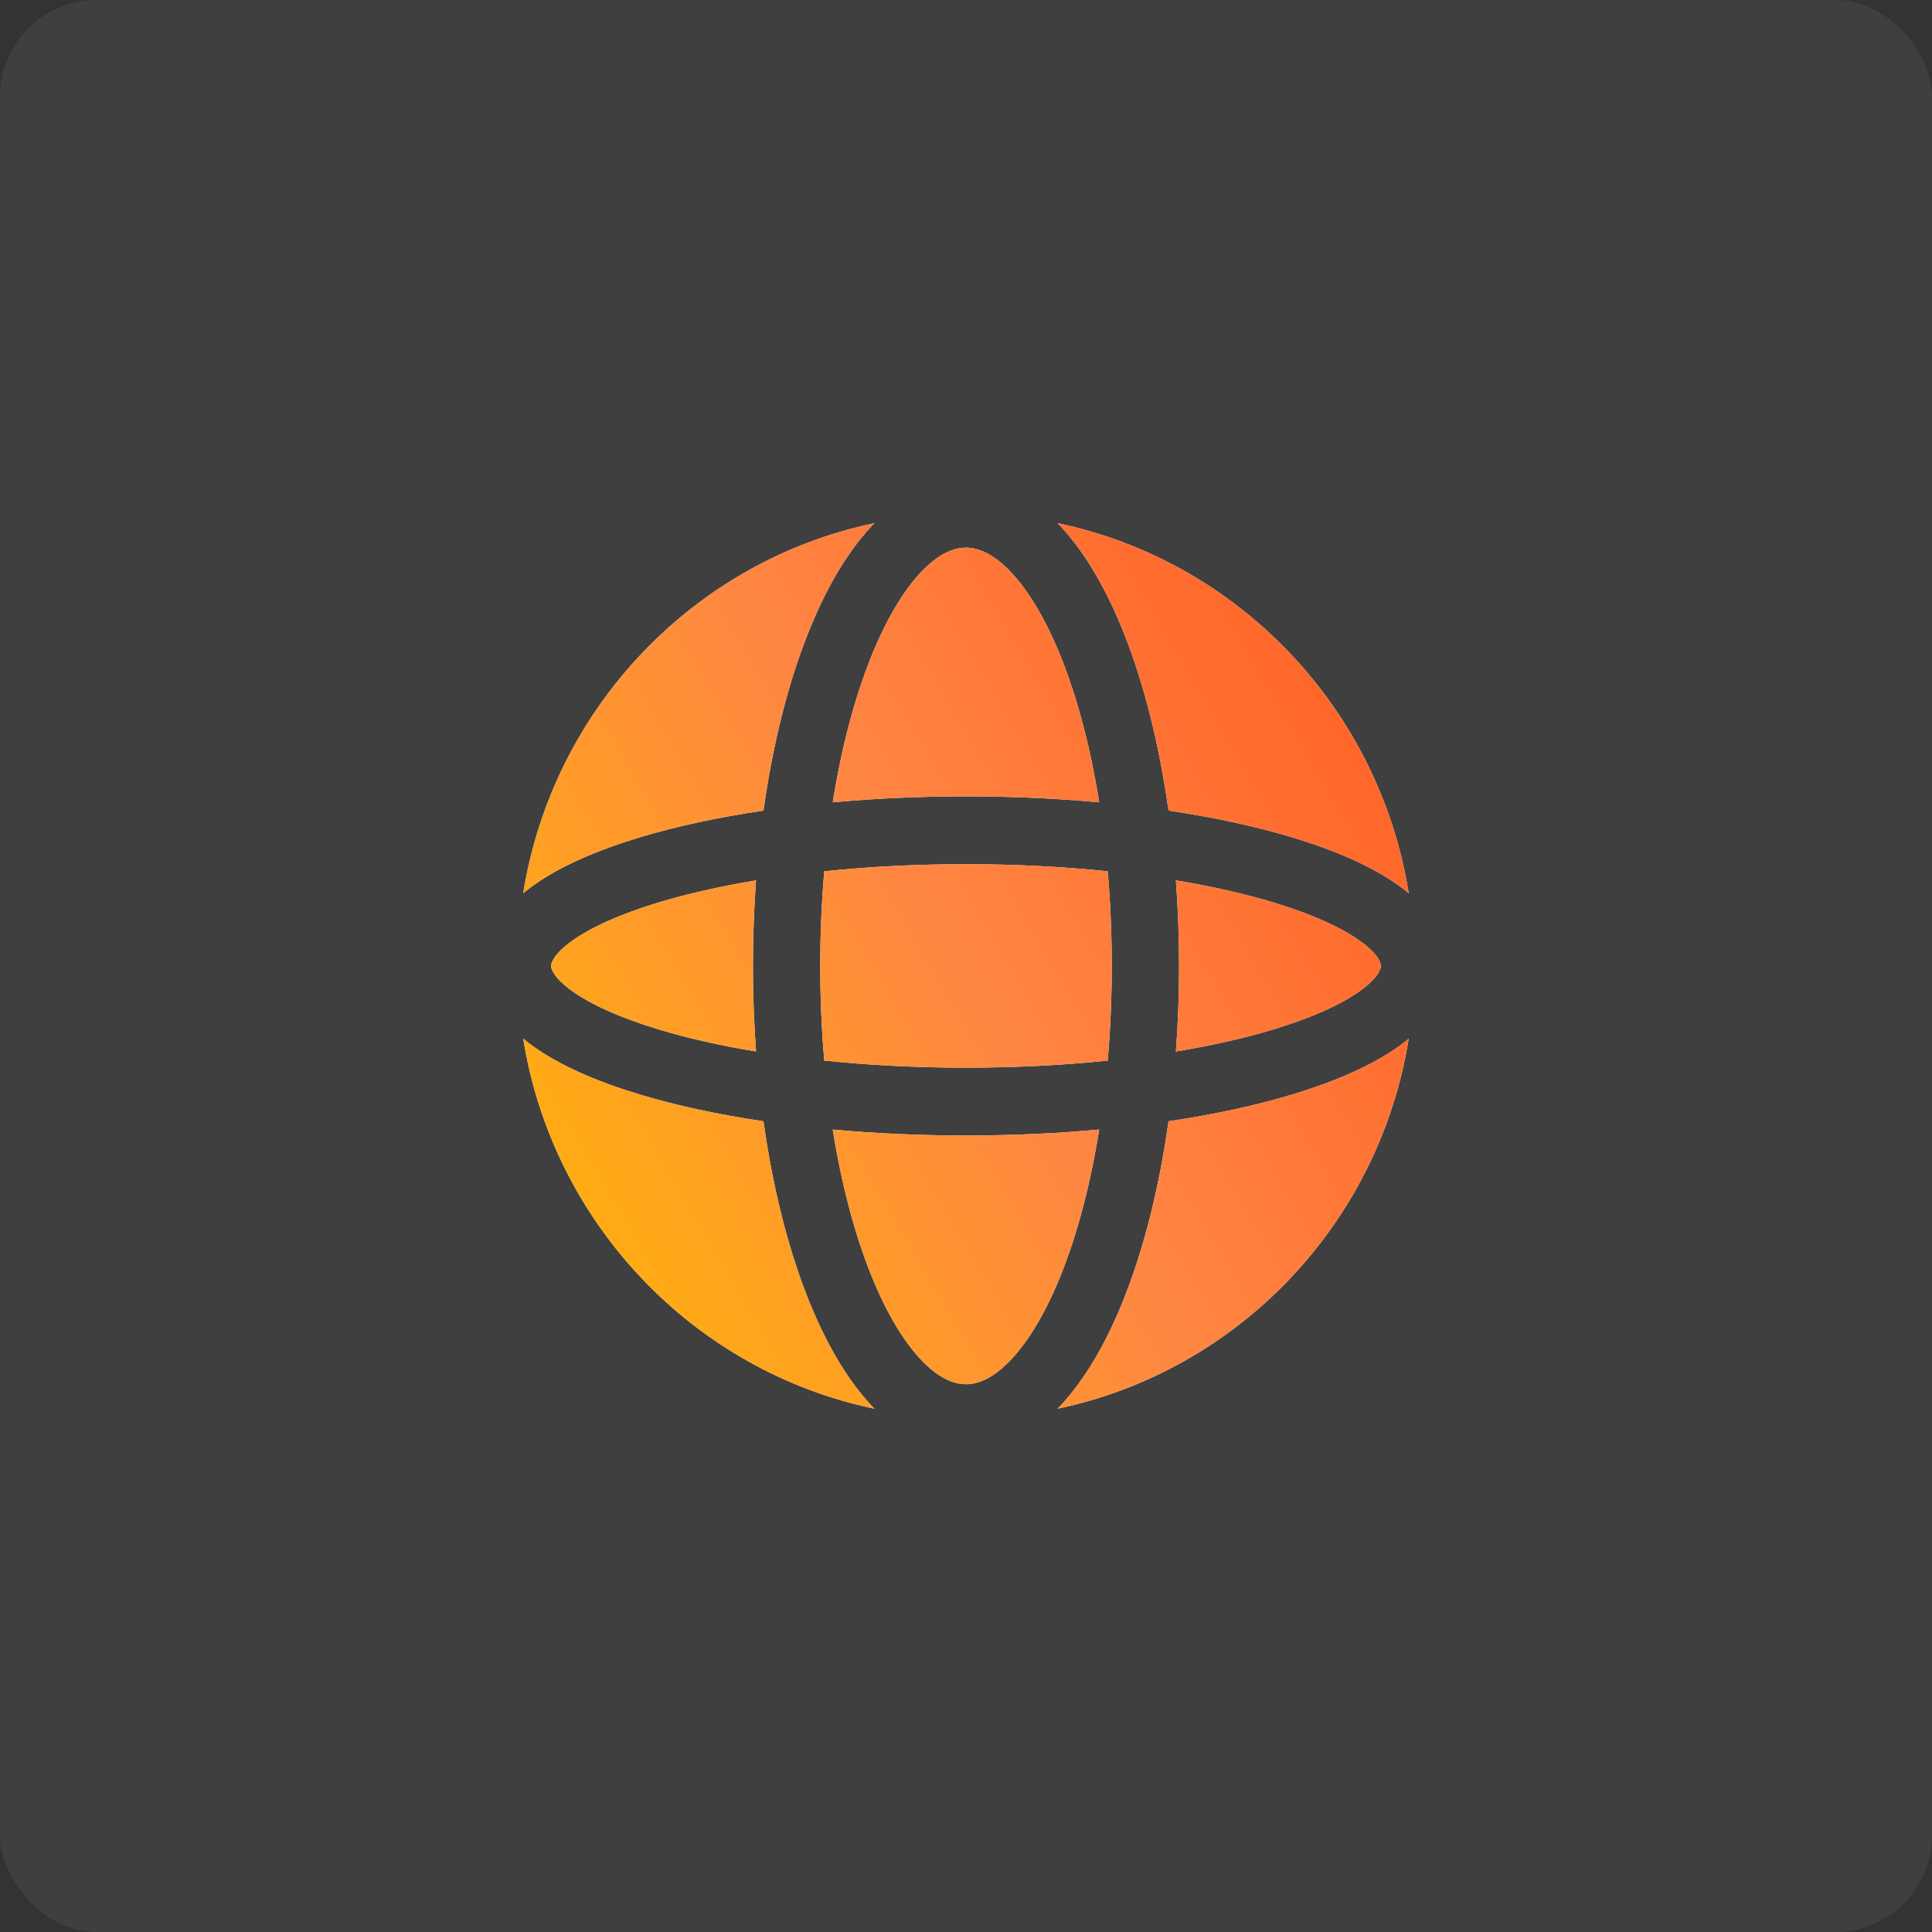 <?xml version="1.0" encoding="UTF-8"?> <svg xmlns="http://www.w3.org/2000/svg" width="40" height="40" viewBox="0 0 40 40" fill="none"><rect x="0" y="0" width="40" height="40" fill="#333333" stroke="none"/><rect width="40" height="40" rx="2" fill="white" fill-opacity="0.06"></rect><path fill-rule="evenodd" clip-rule="evenodd" d="M18.02 13.639C17.69 14.47 17.422 15.478 17.241 16.611C18.118 16.53 19.044 16.488 20 16.488C20.956 16.488 21.882 16.53 22.758 16.611C22.577 15.478 22.309 14.47 21.98 13.639C21.663 12.841 21.303 12.242 20.939 11.855C20.577 11.468 20.259 11.339 20 11.339C19.74 11.339 19.422 11.468 19.06 11.855C18.696 12.242 18.337 12.841 18.02 13.639ZM16.727 13.118C16.315 14.154 16 15.402 15.807 16.782C14.855 16.923 13.986 17.112 13.233 17.34C12.357 17.605 11.597 17.935 11.04 18.333C10.97 18.383 10.901 18.436 10.833 18.492C11.447 14.665 14.363 11.614 18.103 10.832C18.084 10.851 18.066 10.87 18.048 10.89C17.523 11.45 17.082 12.222 16.727 13.118ZM21.896 10.832C21.915 10.851 21.933 10.87 21.952 10.89C22.477 11.45 22.917 12.222 23.273 13.118C23.684 14.154 23.999 15.402 24.193 16.782C25.145 16.923 26.013 17.112 26.766 17.34C27.643 17.605 28.403 17.935 28.959 18.333C29.029 18.383 29.099 18.436 29.166 18.492C28.552 14.665 25.636 11.614 21.896 10.832ZM29.166 21.505C29.099 21.561 29.029 21.614 28.959 21.665C28.403 22.062 27.643 22.392 26.766 22.657C26.013 22.885 25.145 23.074 24.193 23.215C23.999 24.595 23.684 25.843 23.273 26.879C22.917 27.775 22.477 28.548 21.952 29.107C21.933 29.127 21.915 29.146 21.896 29.165C25.636 28.383 28.552 25.333 29.166 21.505ZM18.103 29.165C18.085 29.146 18.066 29.127 18.048 29.107C17.523 28.548 17.082 27.775 16.727 26.879C16.315 25.843 16 24.595 15.807 23.215C14.855 23.074 13.986 22.885 13.233 22.657C12.357 22.392 11.597 22.062 11.04 21.665C10.97 21.614 10.9 21.561 10.833 21.505C11.447 25.333 14.363 28.383 18.103 29.165ZM13.633 21.312C14.224 21.491 14.904 21.646 15.653 21.77C15.611 21.194 15.589 20.602 15.589 19.999C15.589 19.395 15.611 18.803 15.653 18.227C14.904 18.352 14.224 18.506 13.633 18.685C12.829 18.928 12.229 19.204 11.846 19.478C11.445 19.765 11.41 19.951 11.41 19.999C11.41 20.046 11.445 20.232 11.846 20.519C12.229 20.793 12.829 21.069 13.633 21.312ZM16.982 19.999C16.982 20.674 17.011 21.329 17.066 21.958C17.981 22.053 18.968 22.105 20 22.105C21.031 22.105 22.018 22.053 22.934 21.958C22.988 21.329 23.018 20.674 23.018 19.999C23.018 19.323 22.988 18.668 22.934 18.039C22.018 17.944 21.031 17.892 20 17.892C18.968 17.892 17.981 17.944 17.066 18.039C17.011 18.668 16.982 19.323 16.982 19.999ZM18.02 26.358C17.69 25.527 17.422 24.519 17.241 23.386C18.118 23.467 19.044 23.509 20 23.509C20.956 23.509 21.882 23.467 22.758 23.386C22.577 24.519 22.309 25.527 21.98 26.358C21.663 27.156 21.303 27.755 20.939 28.142C20.577 28.529 20.259 28.659 20 28.659C19.74 28.659 19.422 28.529 19.06 28.142C18.696 27.755 18.337 27.156 18.02 26.358ZM26.366 21.312C25.775 21.491 25.095 21.646 24.346 21.77C24.389 21.194 24.411 20.602 24.411 19.999C24.411 19.395 24.389 18.803 24.346 18.227C25.095 18.352 25.775 18.506 26.366 18.685C27.17 18.928 27.77 19.204 28.153 19.478C28.555 19.765 28.59 19.951 28.59 19.999C28.59 20.046 28.555 20.232 28.153 20.519C27.77 20.793 27.17 21.069 26.366 21.312Z" fill="white"></path><path fill-rule="evenodd" clip-rule="evenodd" d="M18.02 13.639C17.69 14.47 17.422 15.478 17.241 16.611C18.118 16.53 19.044 16.488 20 16.488C20.956 16.488 21.882 16.53 22.758 16.611C22.577 15.478 22.309 14.47 21.98 13.639C21.663 12.841 21.303 12.242 20.939 11.855C20.577 11.468 20.259 11.339 20 11.339C19.74 11.339 19.422 11.468 19.06 11.855C18.696 12.242 18.337 12.841 18.02 13.639ZM16.727 13.118C16.315 14.154 16 15.402 15.807 16.782C14.855 16.923 13.986 17.112 13.233 17.34C12.357 17.605 11.597 17.935 11.04 18.333C10.97 18.383 10.901 18.436 10.833 18.492C11.447 14.665 14.363 11.614 18.103 10.832C18.084 10.851 18.066 10.87 18.048 10.89C17.523 11.45 17.082 12.222 16.727 13.118ZM21.896 10.832C21.915 10.851 21.933 10.87 21.952 10.89C22.477 11.45 22.917 12.222 23.273 13.118C23.684 14.154 23.999 15.402 24.193 16.782C25.145 16.923 26.013 17.112 26.766 17.34C27.643 17.605 28.403 17.935 28.959 18.333C29.029 18.383 29.099 18.436 29.166 18.492C28.552 14.665 25.636 11.614 21.896 10.832ZM29.166 21.505C29.099 21.561 29.029 21.614 28.959 21.665C28.403 22.062 27.643 22.392 26.766 22.657C26.013 22.885 25.145 23.074 24.193 23.215C23.999 24.595 23.684 25.843 23.273 26.879C22.917 27.775 22.477 28.548 21.952 29.107C21.933 29.127 21.915 29.146 21.896 29.165C25.636 28.383 28.552 25.333 29.166 21.505ZM18.103 29.165C18.085 29.146 18.066 29.127 18.048 29.107C17.523 28.548 17.082 27.775 16.727 26.879C16.315 25.843 16 24.595 15.807 23.215C14.855 23.074 13.986 22.885 13.233 22.657C12.357 22.392 11.597 22.062 11.04 21.665C10.97 21.614 10.9 21.561 10.833 21.505C11.447 25.333 14.363 28.383 18.103 29.165ZM13.633 21.312C14.224 21.491 14.904 21.646 15.653 21.77C15.611 21.194 15.589 20.602 15.589 19.999C15.589 19.395 15.611 18.803 15.653 18.227C14.904 18.352 14.224 18.506 13.633 18.685C12.829 18.928 12.229 19.204 11.846 19.478C11.445 19.765 11.41 19.951 11.41 19.999C11.41 20.046 11.445 20.232 11.846 20.519C12.229 20.793 12.829 21.069 13.633 21.312ZM16.982 19.999C16.982 20.674 17.011 21.329 17.066 21.958C17.981 22.053 18.968 22.105 20 22.105C21.031 22.105 22.018 22.053 22.934 21.958C22.988 21.329 23.018 20.674 23.018 19.999C23.018 19.323 22.988 18.668 22.934 18.039C22.018 17.944 21.031 17.892 20 17.892C18.968 17.892 17.981 17.944 17.066 18.039C17.011 18.668 16.982 19.323 16.982 19.999ZM18.02 26.358C17.69 25.527 17.422 24.519 17.241 23.386C18.118 23.467 19.044 23.509 20 23.509C20.956 23.509 21.882 23.467 22.758 23.386C22.577 24.519 22.309 25.527 21.98 26.358C21.663 27.156 21.303 27.755 20.939 28.142C20.577 28.529 20.259 28.659 20 28.659C19.74 28.659 19.422 28.529 19.06 28.142C18.696 27.755 18.337 27.156 18.02 26.358ZM26.366 21.312C25.775 21.491 25.095 21.646 24.346 21.77C24.389 21.194 24.411 20.602 24.411 19.999C24.411 19.395 24.389 18.803 24.346 18.227C25.095 18.352 25.775 18.506 26.366 18.685C27.17 18.928 27.77 19.204 28.153 19.478C28.555 19.765 28.59 19.951 28.59 19.999C28.59 20.046 28.555 20.232 28.153 20.519C27.77 20.793 27.17 21.069 26.366 21.312Z" fill="url(#paint0_linear_1003_17964)"></path><defs><linearGradient id="paint0_linear_1003_17964" x1="29.346" y1="9.386" x2="6.938" y2="22.518" gradientUnits="userSpaceOnUse"><stop stop-color="#FF591F"></stop><stop offset="0.521" stop-color="#FF8643"></stop><stop offset="1" stop-color="#FFB803"></stop></linearGradient></defs></svg> 